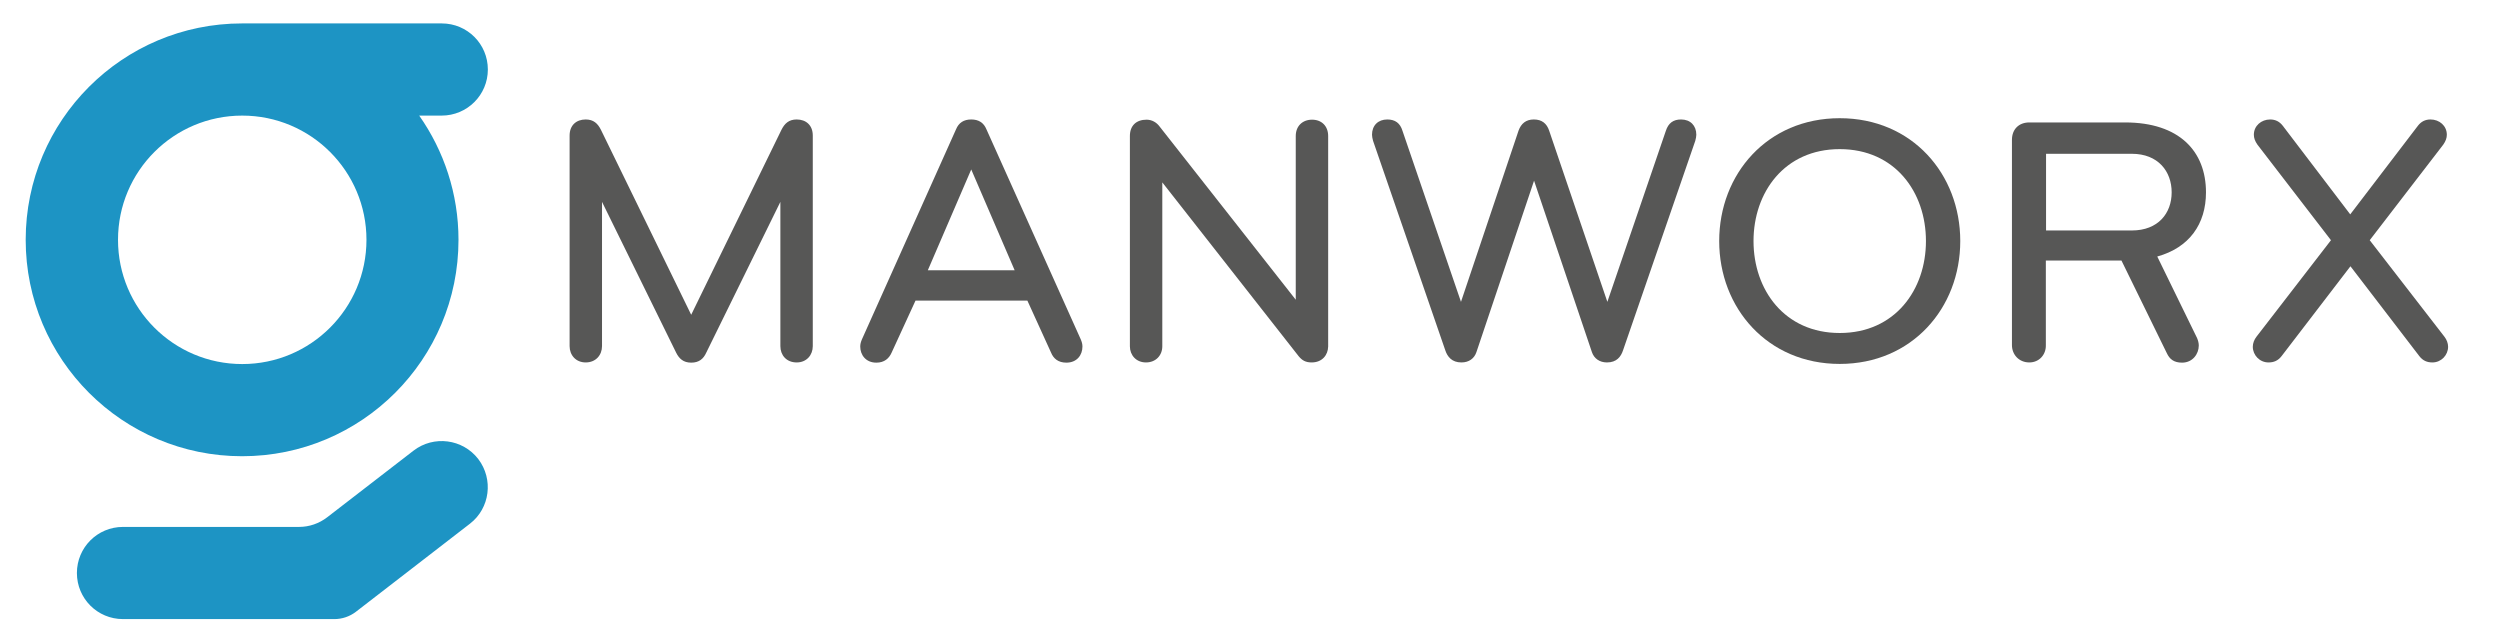 <svg xml:space="preserve" style="enable-background:new 0 0 1180.2 302.8;" viewBox="0 0 1180.2 302.8" y="0px" x="0px" xmlns:xlink="http://www.w3.org/1999/xlink" xmlns="http://www.w3.org/2000/svg" id="Layer_1" version="1.1">
<style type="text/css">
	.st0{fill:#1D94C4;}
	.st1{fill:#575756;}
</style>
<g>
	
		<g transform="matrix(1.969 0 0 1.969 640.015 420.165)" id="logo-logo_00000140700366915436847330000001627469478417888647_">
		<g>
			
				<g transform="matrix(0.34 0 0 -0.34 12.584 103.204)" id="path28_00000141454996758381956360000005218491342336689792_">
				<path d="M-655.8,607.5L-655.8,607.5c-11,14.2-31.4,16.8-45.6,5.9l-60.9-47c-5.7-4.4-12.7-6.8-19.8-6.8h-124.2
					c-18,0-32.5-14.5-32.5-32.5l0,0c0-18,14.5-32.5,32.5-32.5h149c5.5,0,10.9,1.8,15.3,5.2l80.4,62.1
					C-647.5,572.8-644.9,593.2-655.8,607.5" class="st0"></path>
			</g>
			<g transform="matrix(0.34 0 0 -0.34 0 -40.256)" id="path44_00000172410137632112122970000004116459785598968719_">
				<path d="M-785.2,252.5c-48.4,0-87.6,39.2-87.6,87.6c0,48.4,39.2,87.6,87.6,87.6c48.4,0,87.6-39.2,87.6-87.6
					C-697.6,291.8-736.8,252.5-785.2,252.5z M-612,460.2c0,18-14.5,32.5-32.5,32.5h-139.9c-0.1,0-0.2,0-0.3,0c-0.2,0-0.4,0-0.6,0
					c-84.3,0-152.6-68.3-152.6-152.6c0-84.3,68.3-152.6,152.6-152.6s152.6,68.3,152.6,152.6c0,32.6-10.3,62.8-27.7,87.6h15.8
					C-626.5,427.7-612,442.3-612,460.2" class="st0"></path>
			</g>
		</g>
	</g>
</g>
<g>
	<g>
		<path d="M368.9,61.3c1.5-3,3.5-4.9,7.2-4.9c4.4,0,7.6,2.7,7.6,7.6v99.4c0,4.2-2.9,7.7-7.6,7.7c-4.9,0-7.7-3.5-7.7-7.7
			V95.3l-35,71.2c-1.3,2.9-3.4,4.7-7.1,4.7c-3.7,0-5.7-1.9-7.1-4.7l-35-71.2v68.1c0,4.2-2.9,7.7-7.7,7.7c-4.7,0-7.6-3.5-7.6-7.7V64
			c0-4.9,3.2-7.6,7.6-7.6c3.7,0,5.7,1.9,7.2,4.9l42.6,87.3L368.9,61.3z" class="st1"></path>
		<path d="M510.2,160.2c0.5,1.2,0.8,2.2,0.8,3.4c0,3.9-2.5,7.6-7.6,7.6c-3.9,0-6.1-2-7.2-4.7L485,141.9h-52.8
			l-11.3,24.6c-1.2,2.7-3.4,4.7-7.2,4.7c-5,0-7.6-3.7-7.6-7.6c0-1.2,0.3-2.2,0.8-3.4l44.4-99.1c1.3-3.2,3.7-4.7,7.2-4.7
			s5.9,1.5,7.2,4.7L510.2,160.2z M458.5,80L438,127.6h41L458.5,80z" class="st1"></path>
		<path d="M619.2,171.1c-2.9,0-4.5-1-6.1-2.9l-64.4-82.1v77.4c0,4.2-3,7.6-7.7,7.6s-7.6-3.5-7.6-7.6V64.2
			c0-4.9,3-7.7,7.9-7.7c2.5,0,4.7,1.3,6.1,3.2l64.3,81.8V64.2c0-4.7,3.2-7.7,7.7-7.7c4.5,0,7.6,3,7.6,7.7v99.4
			C626.9,167.6,624.2,171.1,619.2,171.1z" class="st1"></path>
		<path d="M758.8,142.5l27.6-80.7c1.2-3.7,3.5-5.4,7.2-5.4c4.4,0,7.2,2.9,7.2,7.2c0,0.7-0.2,1.9-0.5,2.9l-34.1,98.9
			c-1,3-3,5.7-7.6,5.7c-3.5,0-6.1-1.9-7.1-4.9l-27.3-80.9l-27.2,80.9c-1,3-3.5,4.9-7.1,4.9c-4.5,0-6.6-2.7-7.6-5.7l-34.1-98.9
			c-0.3-1-0.5-2.2-0.5-2.9c0-4.4,2.9-7.2,7.2-7.2c3.7,0,6.1,1.7,7.2,5.4l27.6,80.7l27.2-80.9c1.2-3.2,3.4-5.2,7.2-5.2
			c3.9,0,6.1,2,7.2,5.2L758.8,142.5z" class="st1"></path>
		<path d="M868.5,171.8c-34.1,0-56.9-26.4-56.9-58s22.7-58,56.9-58s56.9,26.4,56.9,58S902.6,171.8,868.5,171.8z
			 M868.5,70.4c-26.1,0-40.7,20.4-40.7,43.4c0,23,14.6,43.4,40.7,43.4s40.7-20.4,40.7-43.4C909.2,90.7,894.6,70.4,868.5,70.4z" class="st1"></path>
		<path d="M958,171.1c-4.9,0-8.2-3.7-8.2-8.2V66c0-4.9,3.2-8.2,8.2-8.2h45.2c25.6,0,38.2,13.6,38.2,33
			c0,15-7.9,26.1-23,30.3l18.8,38.5c0.5,1.2,0.8,2.4,0.8,3.5c0,4-2.9,8.1-7.9,8.1c-3.9,0-5.9-1.7-7.2-4.5l-21.4-43.7h-35.7v40
			C965.9,167.4,962.7,171.1,958,171.1z M965.9,72.6v36.2h40.5c12.4,0,18.8-8.1,18.8-18s-6.4-18.2-18.8-18.2H965.9z" class="st1"></path>
		<path d="M1109.5,101.2l32-41.9c1.5-1.9,3.4-2.9,5.9-2.9c4.2,0,7.7,3,7.7,7.2c0,1.5-0.5,3-1.7,4.7l-34.7,45.1L1154,159
			c1,1.3,1.7,3,1.7,4.7c0,3.9-3.2,7.4-7.4,7.4c-2.5,0-4.5-0.8-6.2-3l-32.5-42.4l-32.5,42.4c-1.7,2.2-3.7,3-6.2,3
			c-4.2,0-7.4-3.5-7.4-7.4c0-1.7,0.7-3.4,1.7-4.7l35.2-45.6l-34.7-45.1c-1.2-1.7-1.7-3.2-1.7-4.7c0-4.2,3.5-7.2,7.7-7.2
			c2.5,0,4.4,1,5.9,2.9L1109.5,101.2z" class="st1"></path>
	</g>
</g>
</svg>
